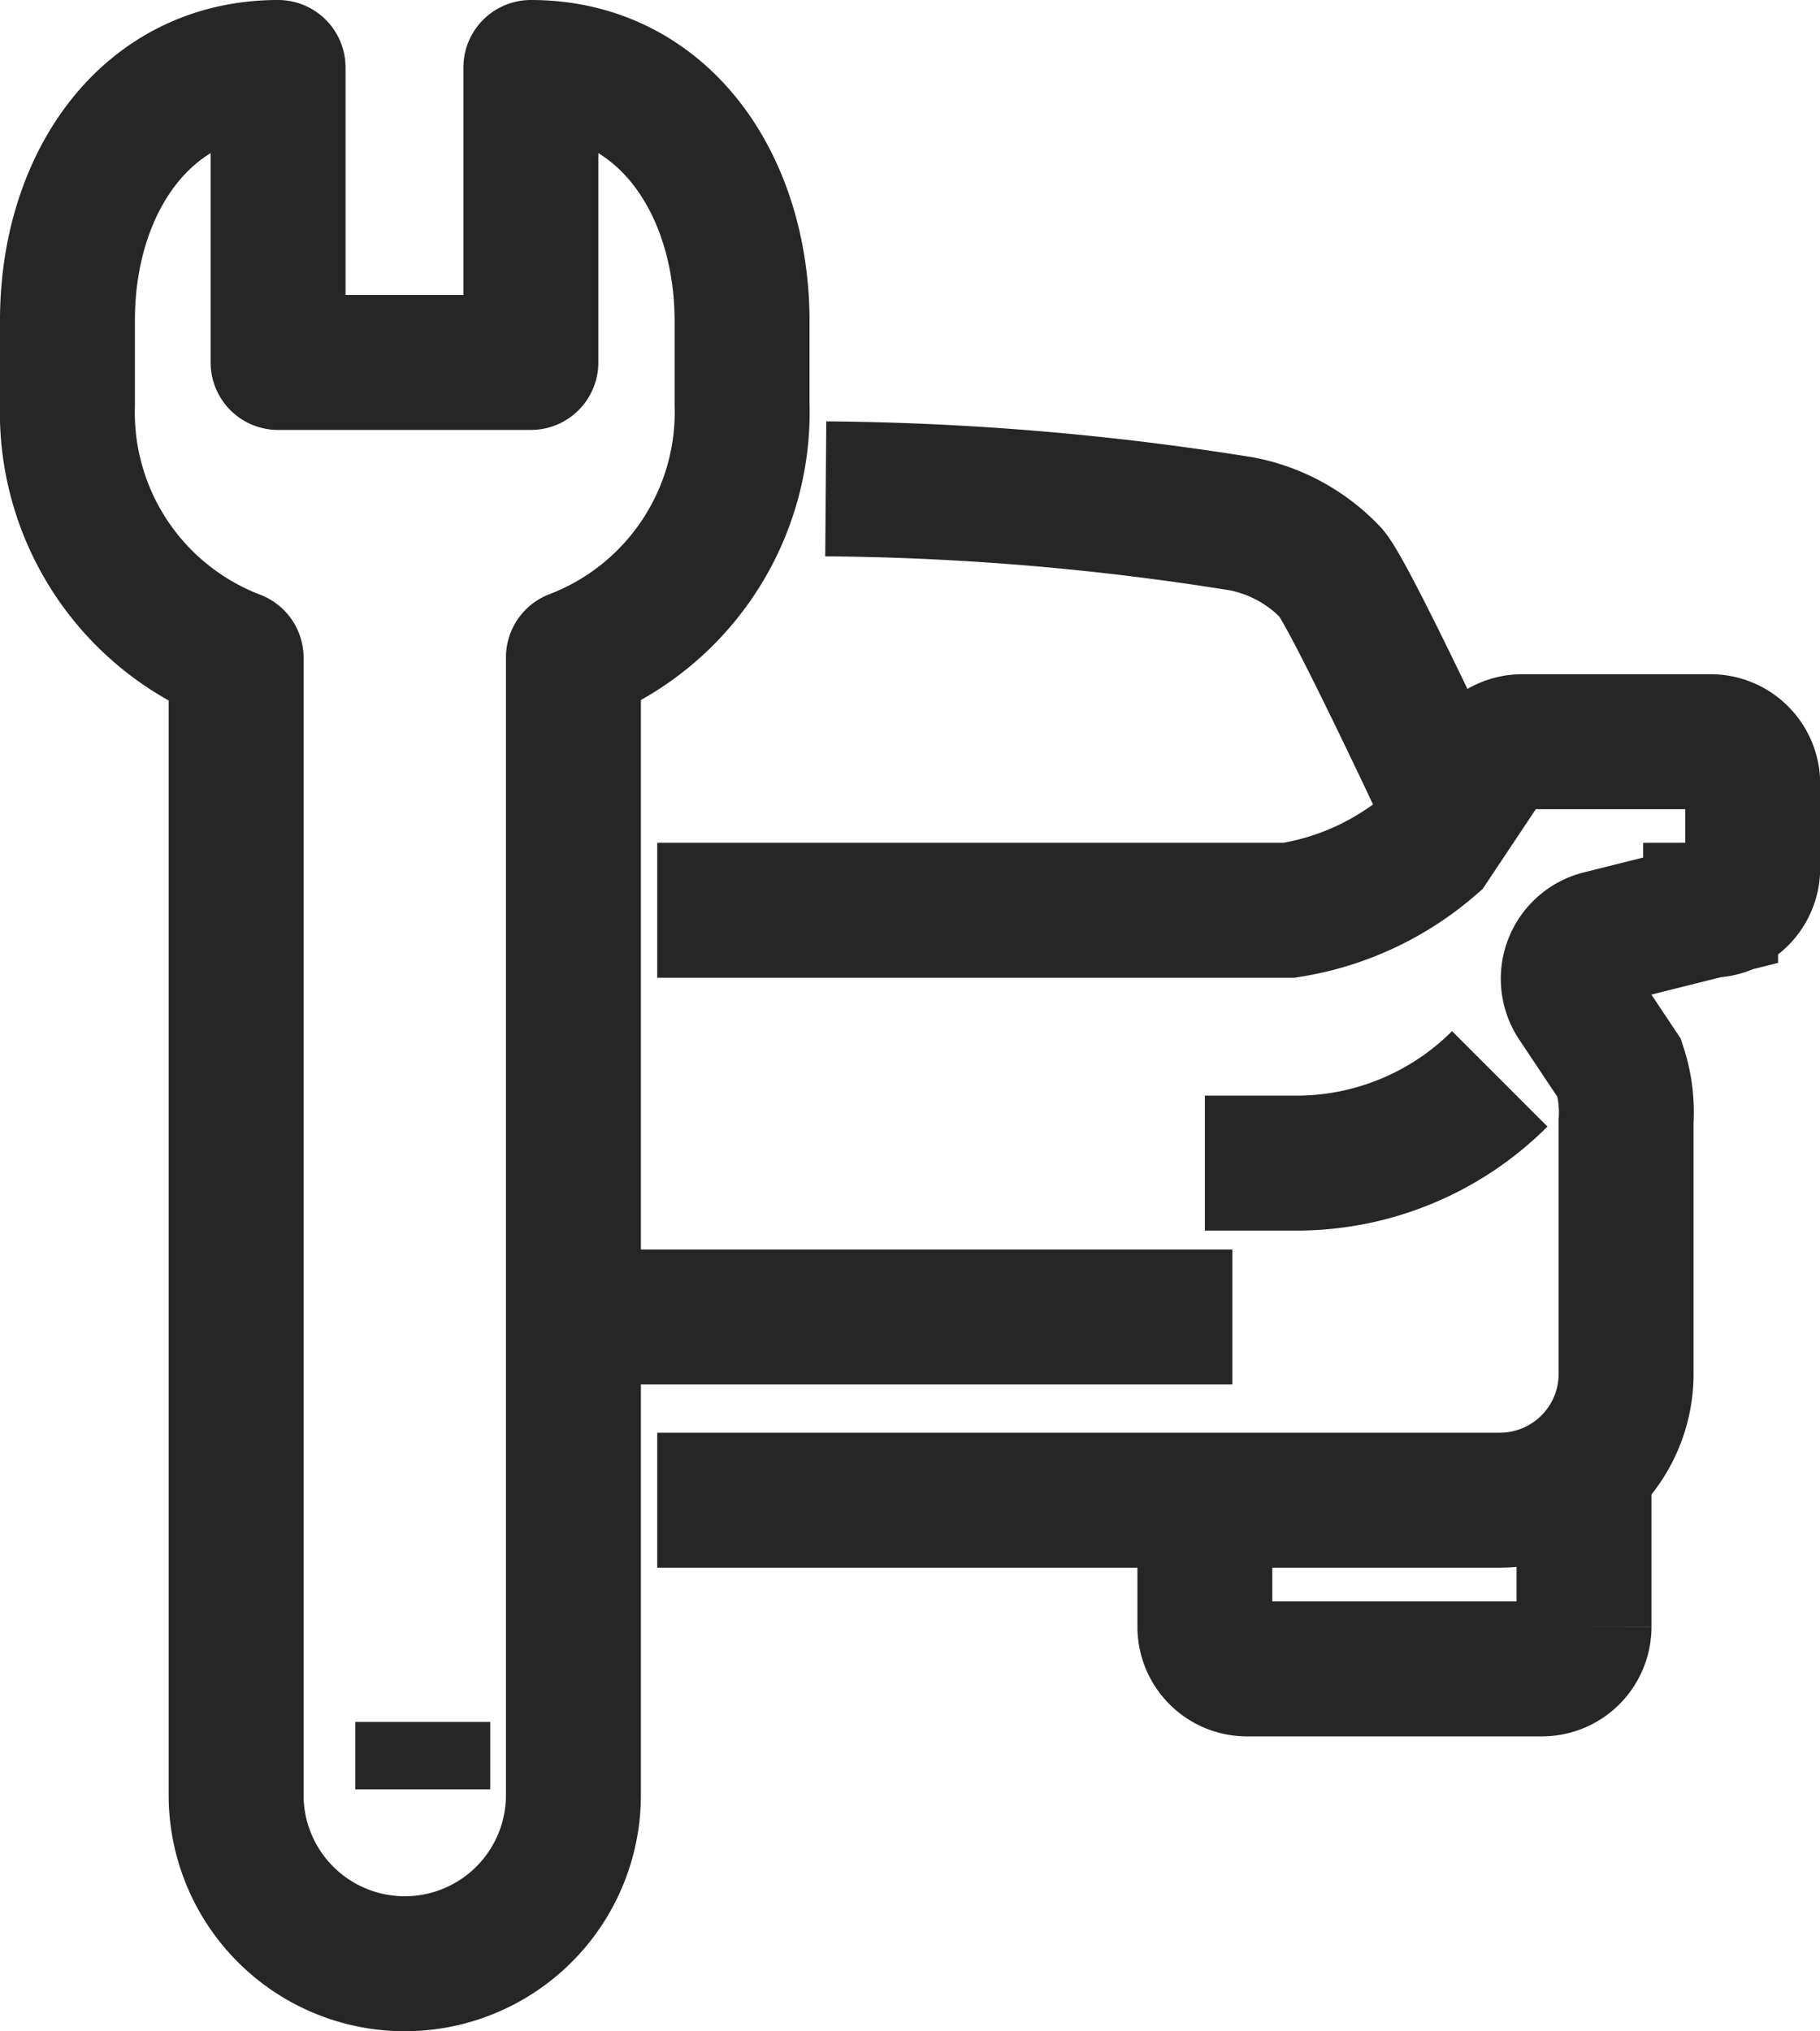 <svg xmlns="http://www.w3.org/2000/svg" width="26.978" height="30.1" viewBox="0 0 26.978 30.1"><defs><style>.a,.b{fill:none;stroke:#262626;stroke-width:2px;}.a{stroke-linejoin:round;}.b{stroke-miterlimit:10;}</style></defs><g transform="translate(1 1)"><path class="a" d="M58.869,290v4.371H55.122V290C53.171,290,52,291.708,52,293.747V295a3.891,3.891,0,0,0,2.5,3.747V315.6a2.5,2.5,0,1,0,5,0v-16.86a3.891,3.891,0,0,0,2.5-3.747v-1.249C61.991,291.708,60.82,290,58.869,290Z" transform="translate(-52 -290)"/><line class="a" y2="1" transform="translate(5.267 24.516)"/><path class="b" d="M66,317.24H78.489a1.873,1.873,0,0,0,1.873-1.873V311.62a2.1,2.1,0,0,0-.1-.782l-.653-.979a.625.625,0,0,1,.368-.952l1.638-.41a.625.625,0,0,0,.624-.624v-1.249a.625.625,0,0,0-.624-.624H78.823a.625.625,0,0,0-.52.278l-.826,1.239a4.225,4.225,0,0,1-2.111.981H66" transform="translate(-57.258 -296.009)"/><path class="b" d="M70,300a40.691,40.691,0,0,1,6.171.52,2.473,2.473,0,0,1,1.322.729c.287.34,1.788,3.563,1.788,3.563" transform="translate(-58.76 -293.756)"/><path class="b" d="M83.371,314h0a4.263,4.263,0,0,1-3.015,1.249H79" transform="translate(-62.14 -299.013)"/><path class="b" d="M84.62,323v2.5a.625.625,0,0,1-.624.624H79.624A.625.625,0,0,1,79,325.5v-1.873" transform="translate(-62.14 -302.393)"/><line class="b" x2="9" transform="translate(8.267 18.516)"/></g></svg>